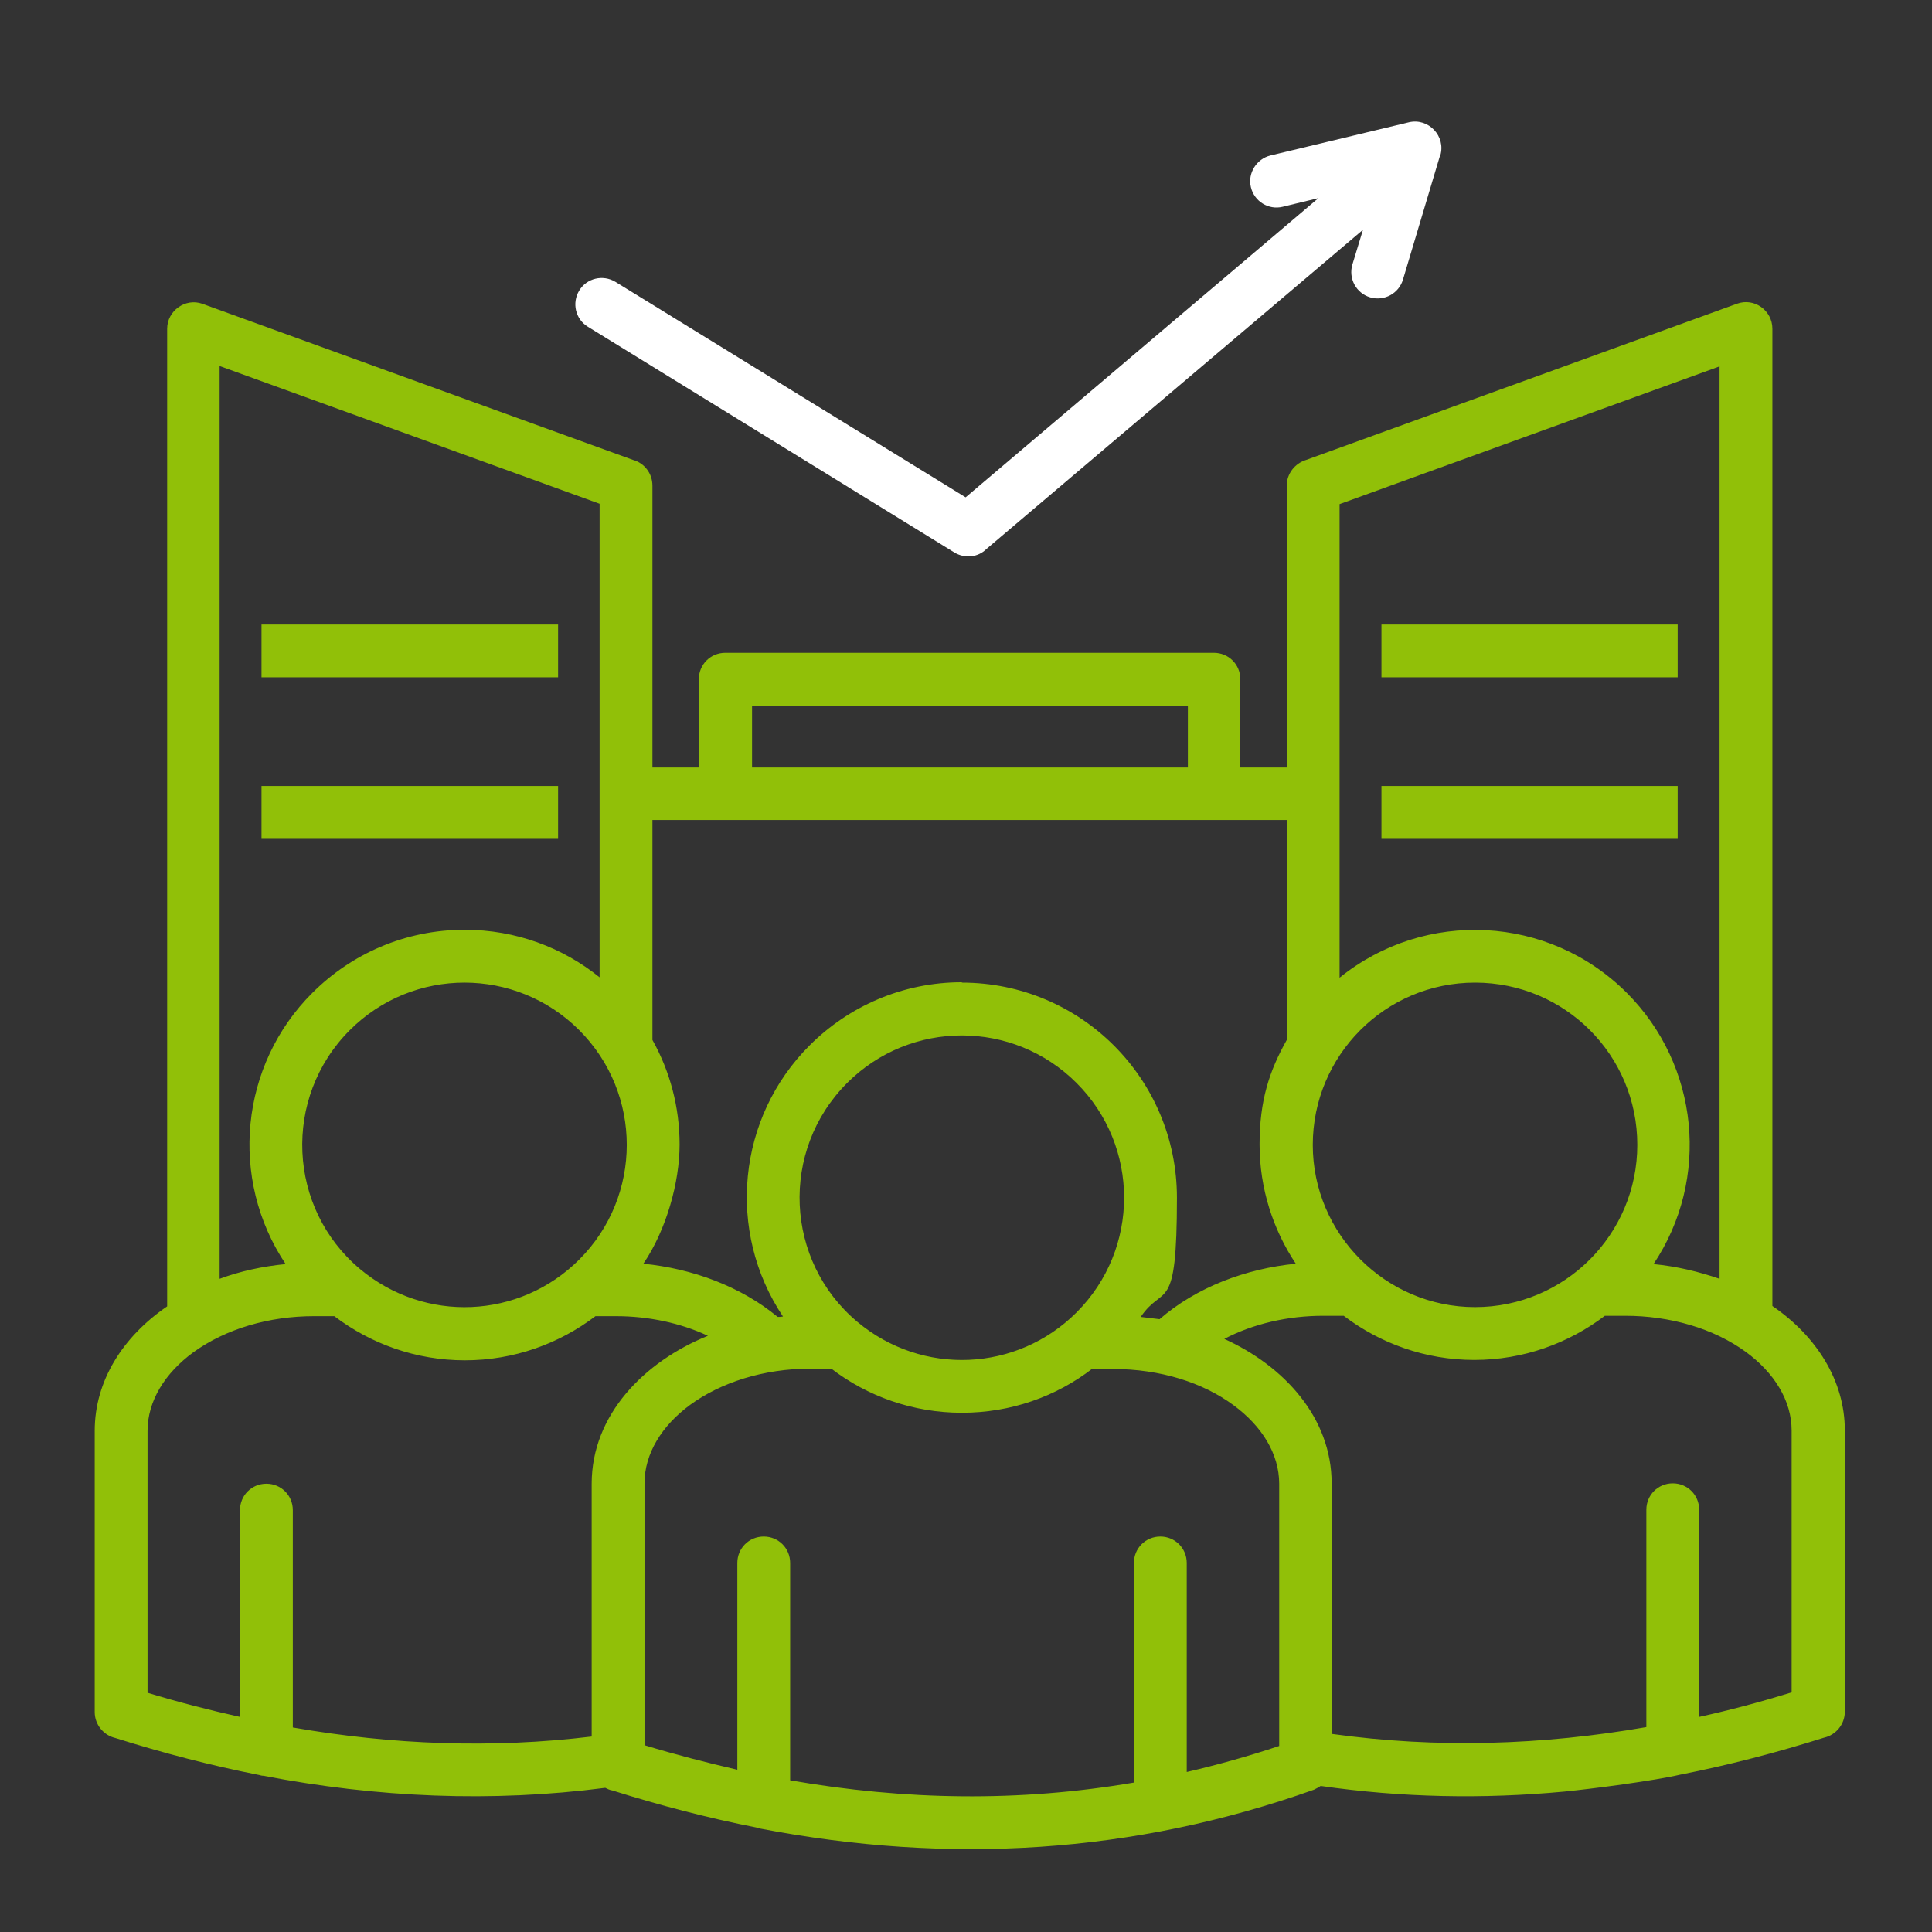 <?xml version="1.0" encoding="UTF-8"?>
<svg id="Layer_1" xmlns="http://www.w3.org/2000/svg" version="1.1" viewBox="0 0 512 512">
  <rect x="0" y="0" width="512" height="512" fill="#333333" stroke="none"/>
  <!-- Generator: Adobe Illustrator 29.2.1, SVG Export Plug-In . SVG Version: 2.1.0 Build 116)  -->
  <defs>
    <style>
      .st0 {
        fill: #fff;
      }

      .st1 {
        fill: #91c008;
      }
    </style>
  </defs>
  <path class="st1" d="M76.3,222.3h-7v-14h78.6v14h-71.6ZM373.1,222.3h-7v-14h78.5v14h-71.5ZM373.1,179.5h-7v-14h78.5v14h-71.5ZM76.3,179.5h-7v-14h78.6v14h-71.6ZM254.9,260.4c31.5,0,57,25.5,57,57s-3.5,22.6-9.6,31.6c1.7.2,3.4.4,5,.6,9.8-8.5,22.9-13.4,36.1-14.7-6-9-9.6-19.9-9.6-31.6s2.6-19.5,7.2-27.7v-58.3h-168.1v58.3c4.6,8.2,7.2,17.7,7.2,27.7s-3.5,22.6-9.6,31.6c13,1.3,25.8,6,35.6,14.1.4,0,.9,0,1.4-.1-15.1-22.6-12.1-52.8,7.1-71.9,10.3-10.3,24.6-16.7,40.3-16.7h0ZM289.5,362.7c-9.6,7.4-21.6,11.7-34.6,11.7s-25.1-4.4-34.6-11.7h-5.4c-12.6,0-23.9,3.7-32,9.6-7.5,5.5-12.1,12.9-12.1,20.8v69.4c8.2,2.5,16.4,4.6,24.6,6.5v-54.8c0-3.9,3.1-7,7-7s7,3.1,7,7v57.6c30.4,5.3,60.7,5.8,91.1.6v-58.2c0-3.9,3.1-7,7-7s7,3.1,7,7v55.4c8.2-1.9,16.4-4.2,24.5-6.9v-69.5c0-7.9-4.6-15.3-12.1-20.8-8.1-6-19.4-9.6-32-9.6h-5.4,0ZM285.3,287c-16.8-16.8-44-16.8-60.8,0-17.9,17.9-16.5,47.2,2.7,63.3,17.2,14.4,42.3,13.3,58.1-2.5,16.8-16.8,16.8-44,0-60.8ZM201.6,484.5c-.4,0-.9-.1-1.2-.2-12.7-2.5-25.4-5.8-38.1-9.8-.7-.1-1.3-.4-1.9-.7-30.2,3.9-60.4,2.6-90.6-3.2-.4,0-.8-.1-1.1-.2-12.7-2.5-25.4-5.8-38.1-9.8-3.1-.7-5.5-3.5-5.5-6.9v-74.5c0-13.3,7.5-25,19.2-33V87.1h0c0-4.7,4.8-8.2,9.3-6.6l114.2,41.4c2.9.8,5.1,3.5,5.1,6.8v74.7h12.3v-23.4c0-3.9,3.1-7,7-7h129.5c3.9,0,7,3.1,7,7v23.4h12.3v-74.7c0-3.2,2.2-5.9,5.1-6.8l114.2-41.4c4.6-1.7,9.4,1.8,9.4,6.6h0v259c11.7,8,19.2,19.8,19.2,33v74.5c0,3.4-2.4,6.2-5.5,6.9-12.7,4-25.4,7.3-38.1,9.8-6.8,1.6-23.6,3.8-30.8,4.5-21.5,2-43,1.6-64.5-1.5-.6.4-1.2.7-1.8,1-47.9,17-96.6,19.9-146.7,10.3h0ZM324.4,354.8c15.9,7.2,28.5,20.9,28.5,38.3v66.4c27.9,3.9,55.8,3,83.4-1.8v-57.6c0-3.9,3.1-7,7-7s7,3.1,7,7v54.9c8.2-1.8,16.4-4,24.5-6.5v-69.4c0-7.9-4.6-15.3-12.1-20.8-8.6-6.3-20.2-9.6-32-9.6h-5.4c-9.6,7.3-21.6,11.7-34.6,11.7s-25-4.4-34.6-11.7h-5.4c-9.4,0-18.6,2.1-26.4,6.2h0ZM156.8,460.1v-66.9c0-18.3,14-32.4,30.8-39.2-7.3-3.4-15.7-5.2-24.4-5.2h-5.4c-9.6,7.3-21.6,11.7-34.6,11.7s-25-4.4-34.6-11.7h-5.4c-11.8,0-23.3,3.3-32,9.6-7.5,5.5-12.1,12.9-12.1,20.8v69.4c8.2,2.5,16.4,4.6,24.5,6.4v-54.8c0-3.9,3.1-7,7-7s7,3.1,7,7v57.6c26.4,4.6,52.8,5.6,79.2,2.4h0ZM390.9,260.4c-23.9,0-43,19.4-43,43s19.3,43,43,43,43-19.2,43-43-19.2-43-43-43ZM355,259.1c22.7-18.3,55.5-16.6,76.1,4,19.2,19.2,22.2,49.3,7.1,71.9,6.2.6,12,2,17.5,3.9V97.1l-100.7,36.5v125.5ZM123.1,246.4c13.6,0,26,4.7,35.8,12.6v-125.5l-100.7-36.5v241.9c5.4-2,11.3-3.3,17.5-3.9-15.1-22.6-12.1-52.8,7.1-71.9,10.3-10.3,24.6-16.7,40.3-16.7ZM153.5,273c-16.8-16.8-44-16.8-60.8,0-17.9,17.9-16.5,47.2,2.7,63.3,17.2,14.4,42.3,13.3,58.1-2.5,16.8-16.8,16.8-44,0-60.8ZM371.4,42.7,314.8,203.4v-16.4h-115.5v16.4h115.5Z"/>
  <path class="st0" d="M381.6,41.3l-9.8,32.8c-1.1,3.7-5,5.8-8.7,4.7-3.7-1.1-5.8-5-4.7-8.7l2.8-9.2-99.8,84.6c-2.2,2.2-5.7,2.6-8.5.9l-97.1-59.8c-3.3-2-4.3-6.3-2.3-9.6,2-3.3,6.3-4.3,9.6-2.3l92.8,57.1,93.5-79.3-9.5,2.3c-3.7.9-7.5-1.4-8.4-5.2-.9-3.7,1.5-7.5,5.2-8.4l36.7-8.8c5.2-1.2,9.8,3.7,8.3,8.8h0"/>
</svg>